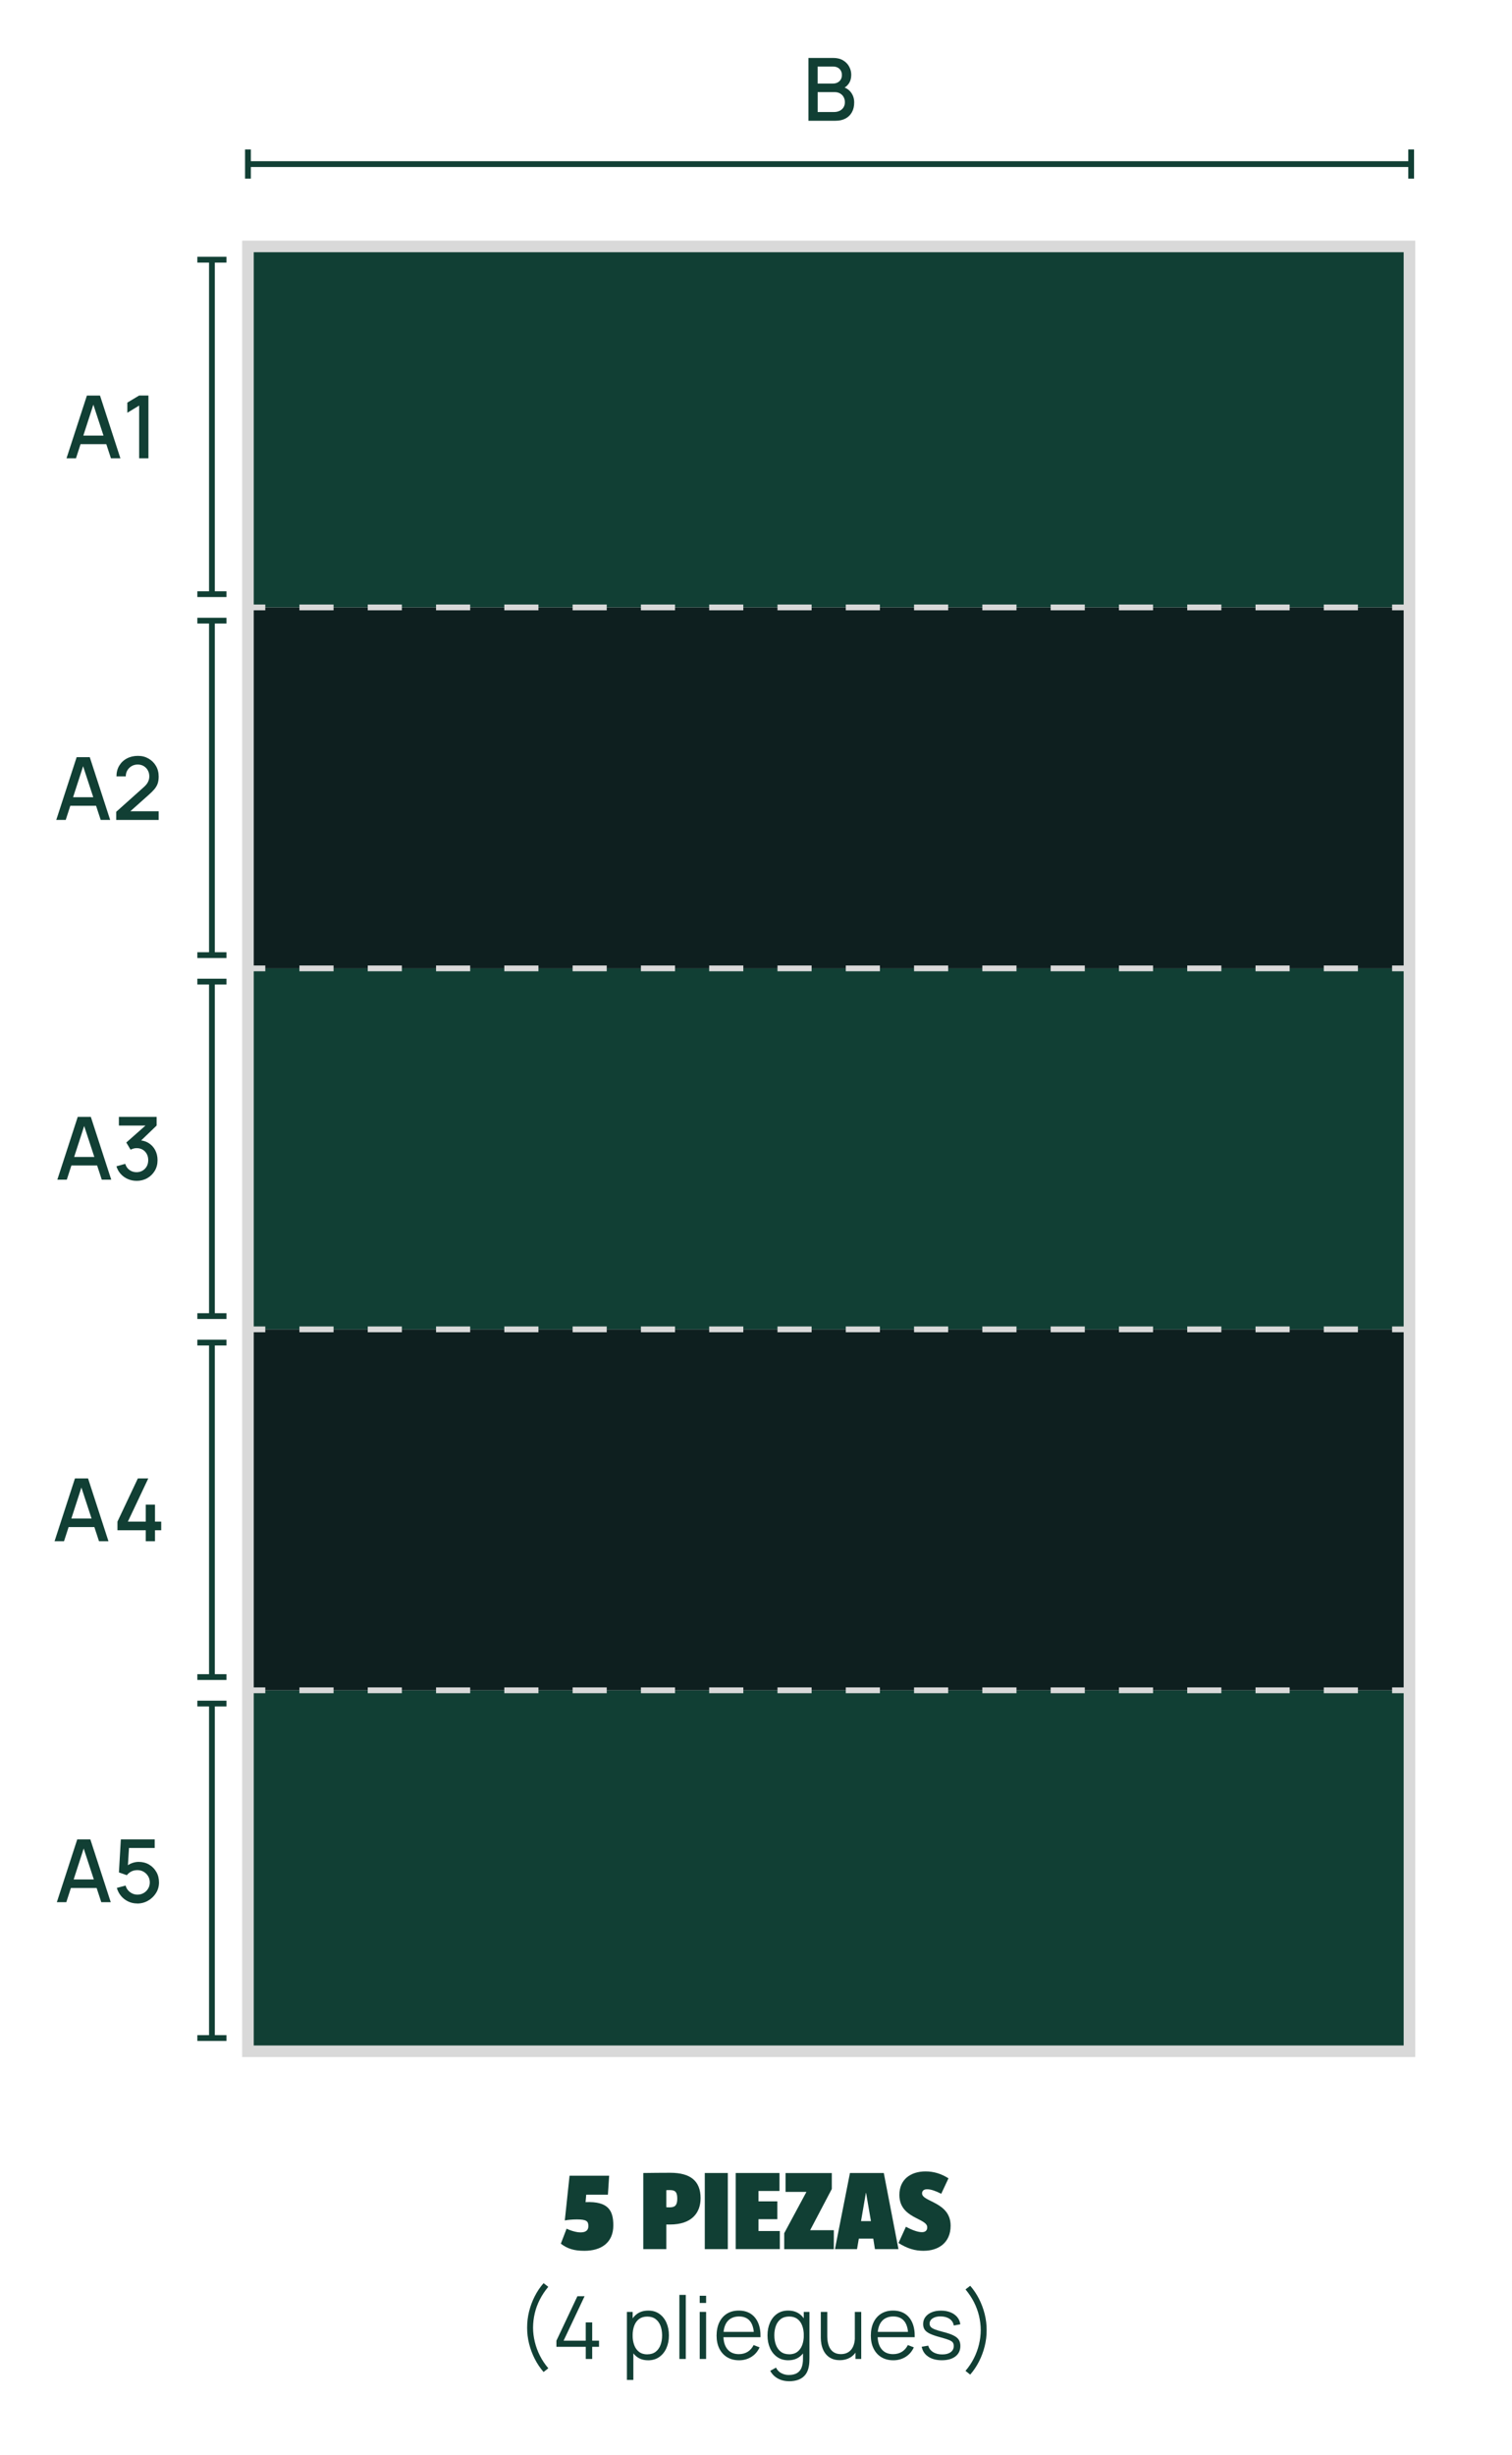 <?xml version="1.0" encoding="UTF-8"?><svg xmlns="http://www.w3.org/2000/svg" viewBox="0 0 522.67 848"><defs><style>.cls-1{fill:#d9d9d9;}.cls-2{fill:#113f34;}.cls-3{fill:#0e1f1f;}</style></defs><g id="Capa_1"><path class="cls-2" d="M201.98,777.45c-3.47,0-5.81-.7-8.11-2.46l1.99-5.19c1.56.78,3.55,1.29,4.8,1.29,1.75,0,2.73-.66,2.73-2.18,0-1.64-.58-2.3-3.94-2.3-1.72,0-3.16.16-4.21.35l1.64-15.44h13.69l-.43,6.55h-7.49l-.23,2.57c7.92-.35,9.59,2.96,9.59,8.03,0,5.97-4.17,8.78-10.02,8.78Z"/><path class="cls-2" d="M231.62,768.37h-1.29v8.5h-7.96v-26.29c2.18-.04,6.63-.08,9.32-.08,7.02,0,10.49,2.85,10.49,8.78,0,5.11-3.12,9.09-10.57,9.09ZM231.66,756.47c-.47,0-.94,0-1.33.04v5.89c.35.04.7.04,1.25.04,1.91,0,2.54-.94,2.54-3s-.55-2.96-2.46-2.96Z"/><path class="cls-2" d="M243.63,776.87v-26.29h7.96v26.29h-7.96Z"/><path class="cls-2" d="M254.32,776.87v-26.29h15.13v6.2h-7.25v3.59h6.51v6.16h-6.51v4.09h7.37v6.24h-15.25Z"/><path class="cls-2" d="M271.09,776.87v-5.5l7.68-14.27h-7.22v-6.51h15.99v5.5l-7.49,14.24h8.19v6.55h-17.16Z"/><path class="cls-2" d="M302.45,776.87l-.58-3.63h-4.99l-.62,3.63h-7.64l5.19-26.29h11.7l5.07,26.29h-8.11ZM299.4,757.45h-.08l-1.68,9.75h3.43l-1.68-9.75Z"/><path class="cls-2" d="M319.33,777.45c-3.12,0-5.65-.78-8.74-2.69l2.57-5.62c2.15,1.17,4.13,1.87,5.54,1.87,1.21,0,1.83-.62,1.83-1.68,0-3.24-9.63-2.96-9.63-11.19,0-5.27,3.82-8.11,9.05-8.11,2.81,0,5.38.78,7.92,2.38l-2.5,5.34c-1.95-.98-3.55-1.56-4.88-1.56-1.25,0-1.75.62-1.75,1.44,0,2.96,9.87,2.92,9.87,11.15,0,6.01-4.37,8.66-9.28,8.66Z"/><path class="cls-2" d="M187.9,819.31c-1.18-1.36-2.2-2.87-3.05-4.54-.85-1.67-1.5-3.42-1.96-5.26s-.68-3.68-.67-5.54c0-1.86.21-3.71.67-5.55.46-1.84,1.11-3.6,1.96-5.26.85-1.67,1.87-3.18,3.05-4.53l1.63,1.26c-1.17,1.4-2.14,2.86-2.92,4.39-.78,1.53-1.37,3.11-1.75,4.74s-.58,3.28-.59,4.95c0,1.66.21,3.3.61,4.95.4,1.64.98,3.23,1.76,4.77.78,1.54,1.74,2.98,2.9,4.33l-1.63,1.29Z"/><path class="cls-2" d="M202.49,814.81v-4.2h-10.15v-2.11l7.26-15.37h2.48l-7.26,15.37h7.66v-6.32h2.23v6.32h2.36v2.11h-2.36v4.2h-2.23Z"/><path class="cls-2" d="M216.71,822.04v-23.49h1.99v12.24h.24v11.25h-2.23ZM224.02,815.26c-1.5,0-2.76-.38-3.79-1.14s-1.82-1.79-2.35-3.09c-.53-1.3-.8-2.76-.8-4.37s.27-3.11.81-4.4c.54-1.29,1.33-2.31,2.37-3.05,1.04-.74,2.33-1.11,3.85-1.11s2.76.38,3.82,1.13,1.88,1.78,2.45,3.07c.57,1.29.85,2.75.85,4.37s-.29,3.09-.86,4.38-1.4,2.32-2.47,3.08-2.37,1.14-3.88,1.14ZM223.8,813.2c1.13,0,2.08-.29,2.83-.86.75-.57,1.32-1.35,1.69-2.34.38-.99.56-2.1.56-3.33s-.19-2.33-.56-3.31c-.37-.98-.94-1.76-1.69-2.33s-1.72-.86-2.88-.86-2.08.28-2.82.83-1.31,1.32-1.68,2.3c-.37.98-.56,2.11-.56,3.38s.19,2.38.56,3.37c.37.99.93,1.76,1.69,2.33.75.56,1.71.84,2.86.84Z"/><path class="cls-2" d="M234.85,814.81v-22.13h2.21v22.13h-2.21Z"/><path class="cls-2" d="M241.88,795.46v-2.48h2.21v2.48h-2.21ZM241.88,814.81v-16.26h2.21v16.26h-2.21Z"/><path class="cls-2" d="M255.49,815.26c-1.59,0-2.96-.35-4.12-1.05-1.16-.7-2.06-1.69-2.7-2.97-.64-1.27-.96-2.77-.96-4.49s.32-3.31.95-4.61,1.52-2.29,2.67-3c1.15-.7,2.51-1.05,4.07-1.05s2.98.37,4.11,1.11c1.13.74,1.99,1.79,2.58,3.17.58,1.38.85,3.02.8,4.92h-2.26v-.78c-.04-2.11-.5-3.7-1.36-4.77s-2.14-1.61-3.8-1.61-3.08.57-4.01,1.7c-.93,1.13-1.39,2.75-1.39,4.85s.46,3.64,1.39,4.77c.93,1.13,2.25,1.69,3.95,1.69,1.17,0,2.18-.27,3.05-.81.87-.54,1.55-1.31,2.05-2.33l2.06.8c-.64,1.42-1.59,2.51-2.84,3.29-1.25.78-2.66,1.17-4.24,1.17ZM249.27,807.3v-1.85h12.42v1.85h-12.42Z"/><path class="cls-2" d="M272.52,815.26c-1.52,0-2.81-.38-3.88-1.14-1.07-.76-1.9-1.78-2.47-3.08-.57-1.29-.86-2.75-.86-4.38s.28-3.07.85-4.37,1.38-2.32,2.45-3.07c1.06-.75,2.34-1.13,3.83-1.13s2.81.37,3.85,1.11c1.04.74,1.83,1.76,2.37,3.05s.81,2.76.81,4.4-.27,3.07-.8,4.37c-.53,1.3-1.31,2.33-2.35,3.09-1.03.76-2.3,1.14-3.79,1.14ZM272.67,822.49c-.83,0-1.65-.12-2.46-.37-.81-.25-1.55-.63-2.24-1.16-.68-.53-1.25-1.21-1.72-2.05l2-1.11c.45.9,1.09,1.55,1.9,1.95s1.65.59,2.51.59c1.17,0,2.12-.22,2.85-.65s1.26-1.08,1.59-1.93c.33-.85.49-1.92.48-3.19v-4.34h.26v-11.67h1.97v16.04c0,.46-.01.91-.04,1.33-.02.43-.07.85-.14,1.26-.19,1.21-.58,2.21-1.18,3-.6.78-1.38,1.37-2.35,1.75-.97.38-2.12.57-3.44.57ZM272.75,813.2c1.15,0,2.11-.28,2.86-.84s1.31-1.34,1.69-2.33c.37-.99.56-2.11.56-3.37s-.19-2.4-.56-3.38c-.37-.98-.93-1.74-1.68-2.3s-1.69-.83-2.82-.83-2.13.29-2.89.86c-.76.57-1.33,1.35-1.69,2.33-.37.98-.55,2.09-.55,3.31s.19,2.35.57,3.33c.38.99.94,1.77,1.69,2.34.75.57,1.7.86,2.83.86Z"/><path class="cls-2" d="M290.26,815.22c-.97,0-1.82-.15-2.55-.45-.73-.3-1.34-.71-1.85-1.22s-.92-1.1-1.23-1.75c-.31-.66-.54-1.36-.68-2.09-.14-.74-.21-1.47-.21-2.21v-8.94h2.23v8.3c0,.89.08,1.72.26,2.48.17.76.44,1.43.82,2s.86,1.01,1.46,1.32c.6.31,1.32.47,2.18.47.78,0,1.47-.14,2.07-.41.6-.27,1.1-.66,1.51-1.17.41-.51.71-1.12.93-1.85s.32-1.55.32-2.46l1.57.35c0,1.67-.29,3.07-.87,4.2-.58,1.13-1.38,1.99-2.41,2.57-1.02.58-2.2.87-3.52.87ZM295.72,814.81v-4h-.22v-12.26h2.21v16.26h-1.99Z"/><path class="cls-2" d="M308.81,815.26c-1.59,0-2.96-.35-4.12-1.05-1.16-.7-2.06-1.69-2.7-2.97s-.96-2.77-.96-4.49.32-3.31.95-4.61c.63-1.29,1.52-2.29,2.67-3,1.15-.7,2.51-1.05,4.07-1.05s2.98.37,4.11,1.11c1.13.74,1.99,1.79,2.57,3.17.58,1.38.85,3.02.8,4.92h-2.26v-.78c-.04-2.11-.49-3.7-1.36-4.77s-2.14-1.61-3.8-1.61-3.08.57-4.01,1.7c-.93,1.13-1.39,2.75-1.39,4.85s.46,3.64,1.39,4.77,2.25,1.69,3.95,1.69c1.16,0,2.18-.27,3.05-.81.87-.54,1.55-1.31,2.06-2.33l2.06.8c-.64,1.42-1.59,2.51-2.84,3.29-1.25.78-2.66,1.17-4.24,1.17ZM302.59,807.3v-1.85h12.42v1.85h-12.42Z"/><path class="cls-2" d="M325.6,815.25c-1.91,0-3.48-.41-4.71-1.23-1.23-.82-1.99-1.97-2.27-3.43l2.26-.38c.24.92.79,1.66,1.65,2.21s1.92.82,3.18.82,2.21-.26,2.92-.78c.71-.52,1.07-1.22,1.07-2.12,0-.5-.11-.91-.34-1.23-.23-.32-.69-.61-1.38-.88-.69-.27-1.73-.59-3.1-.96-1.48-.4-2.63-.8-3.46-1.2s-1.43-.87-1.78-1.39c-.35-.53-.53-1.17-.53-1.93,0-.92.26-1.73.78-2.43.52-.7,1.24-1.24,2.17-1.63.92-.39,2-.58,3.22-.58s2.32.2,3.29.59,1.75.95,2.34,1.66c.59.71.94,1.54,1.05,2.48l-2.26.41c-.15-.95-.62-1.71-1.42-2.27-.8-.56-1.81-.84-3.03-.87-1.15-.03-2.09.19-2.82.65-.72.47-1.08,1.09-1.08,1.86,0,.43.13.8.39,1.11.26.31.74.59,1.42.87.69.27,1.67.57,2.94.89,1.5.38,2.67.78,3.52,1.21.85.42,1.46.92,1.82,1.49.36.57.54,1.28.54,2.12,0,1.54-.57,2.74-1.71,3.62-1.14.88-2.71,1.32-4.71,1.32Z"/><path class="cls-2" d="M335.37,820.21l-1.62-1.29c1.15-1.34,2.12-2.79,2.9-4.33.78-1.54,1.36-3.13,1.76-4.77.4-1.64.6-3.29.61-4.95,0-1.68-.21-3.33-.59-4.95-.39-1.63-.97-3.2-1.75-4.74-.78-1.53-1.76-2.99-2.92-4.39l1.62-1.26c1.19,1.35,2.2,2.87,3.05,4.53.85,1.67,1.5,3.42,1.96,5.26.46,1.84.68,3.69.67,5.55.01,1.86-.21,3.7-.67,5.54s-1.11,3.59-1.96,5.26c-.85,1.67-1.86,3.18-3.05,4.54Z"/><rect class="cls-2" x="85.71" y="85.12" width="401.51" height="124.68"/><rect class="cls-2" x="85.71" y="583.85" width="401.51" height="124.68"/><rect class="cls-3" x="85.71" y="209.81" width="401.51" height="124.68"/><rect class="cls-3" x="85.71" y="459.17" width="401.51" height="124.68"/><rect class="cls-2" x="85.71" y="334.49" width="401.51" height="124.68"/><path class="cls-2" d="M279.46,41.69v-21.68h8.52c1.38,0,2.53.28,3.46.84.93.56,1.64,1.29,2.11,2.18.47.89.71,1.82.71,2.81,0,1.19-.29,2.22-.88,3.07-.59.85-1.38,1.44-2.37,1.75l-.03-.74c1.39.34,2.45,1.01,3.19,2,.74.99,1.11,2.14,1.11,3.46s-.25,2.38-.76,3.33-1.24,1.68-2.21,2.21c-.97.53-2.14.79-3.52.79h-9.34ZM282.65,28.86h5.29c.58,0,1.11-.12,1.57-.35.47-.24.84-.58,1.11-1.02.28-.45.41-.99.41-1.62,0-.84-.28-1.54-.84-2.08-.56-.54-1.32-.81-2.26-.81h-5.29v5.89ZM282.65,38.69h5.66c.71,0,1.35-.14,1.92-.41.57-.27,1.01-.66,1.34-1.17s.49-1.11.49-1.81c0-.65-.14-1.24-.43-1.77-.29-.53-.7-.94-1.23-1.25-.54-.31-1.17-.46-1.89-.46h-5.86v6.87Z"/><rect class="cls-2" x="84.71" y="51.64" width="2" height="10.07"/><rect class="cls-2" x="486.81" y="51.64" width="2" height="10.07"/><path class="cls-2" d="M22.99,158.31l7.05-21.68h4.53l7.05,21.68h-3.27l-6.49-19.79h.81l-6.41,19.79h-3.27ZM26.65,153.41v-2.95h11.32v2.95h-11.32Z"/><path class="cls-2" d="M48.1,158.31v-18.22l-4.08,2.48v-3.51l4.08-2.44h3.21v21.68h-3.21Z"/><path class="cls-2" d="M19.45,283.21l7.05-21.68h4.53l7.05,21.68h-3.27l-6.49-19.79h.81l-6.41,19.79h-3.27ZM23.11,278.32v-2.95h11.32v2.95h-11.32Z"/><path class="cls-2" d="M40.18,283.2v-2.8s9.46-8.46,9.46-8.46c.76-.67,1.28-1.32,1.56-1.93.28-.61.41-1.22.41-1.84,0-.77-.17-1.47-.51-2.08-.34-.62-.81-1.11-1.42-1.47-.6-.36-1.29-.54-2.08-.54s-1.52.19-2.14.57c-.63.38-1.12.88-1.47,1.5-.35.62-.52,1.29-.51,2.02h-3.22c0-1.41.32-2.64.96-3.7.64-1.06,1.51-1.89,2.63-2.48,1.11-.6,2.39-.9,3.82-.9s2.59.31,3.67.93c1.08.62,1.94,1.46,2.57,2.54.63,1.07.94,2.3.94,3.67,0,.99-.13,1.84-.39,2.53-.26.69-.65,1.33-1.17,1.93-.52.59-1.17,1.24-1.96,1.93l-7.29,6.5-.35-.9h11.16v3h-14.66Z"/><path class="cls-2" d="M19.82,407.47l7.05-21.68h4.53l7.05,21.68h-3.27l-6.49-19.79h.81l-6.41,19.79h-3.27ZM23.48,402.57v-2.95h11.32v2.95h-11.32Z"/><path class="cls-2" d="M47.23,407.87c-1.07,0-2.08-.2-3.03-.61s-1.76-.99-2.45-1.74-1.19-1.64-1.5-2.67l3.04-.84c.29.93.8,1.65,1.52,2.15.72.5,1.53.74,2.41.73.79,0,1.49-.2,2.09-.56.6-.36,1.07-.85,1.42-1.47.34-.62.51-1.33.51-2.13,0-1.2-.38-2.2-1.12-2.98s-1.72-1.17-2.93-1.17c-.34,0-.69.05-1.05.15-.36.1-.69.23-1,.39l-1.48-2.48,7.65-6.76.33.9h-10.54v-3h13.04v3l-6.35,6.11-.03-1.02c1.37,0,2.55.3,3.55.91,1,.61,1.78,1.43,2.33,2.47.55,1.04.82,2.2.82,3.49,0,1.39-.32,2.62-.97,3.69s-1.52,1.92-2.6,2.53c-1.09.61-2.31.92-3.67.92Z"/><path class="cls-2" d="M18.86,532.35l7.05-21.68h4.53l7.05,21.68h-3.27l-6.49-19.79h.81l-6.41,19.79h-3.27ZM22.52,527.46v-2.95h11.32v2.95h-11.32Z"/><path class="cls-2" d="M50.39,532.35v-3.78h-9.79v-2.98l7.05-14.92h3.6l-7.05,14.92h6.19v-5.87h3.19v5.87h2.15v2.98h-2.15v3.78h-3.19Z"/><path class="cls-2" d="M19.65,657.03l7.05-21.68h4.53l7.05,21.68h-3.27l-6.49-19.79h.81l-6.41,19.79h-3.27ZM23.31,652.14v-2.95h11.32v2.95h-11.32Z"/><path class="cls-2" d="M47.42,657.48c-1.12,0-2.15-.23-3.11-.69-.96-.46-1.78-1.09-2.46-1.9-.68-.81-1.17-1.74-1.46-2.79l3.03-.81c.17.64.46,1.2.88,1.67.42.47.91.84,1.47,1.09.56.26,1.14.38,1.75.38.79,0,1.51-.19,2.16-.57.65-.38,1.16-.89,1.54-1.54.38-.64.56-1.35.56-2.12s-.19-1.51-.58-2.15-.9-1.15-1.55-1.53c-.65-.38-1.36-.56-2.13-.56-.88,0-1.63.18-2.24.53-.61.35-1.09.76-1.43,1.22l-2.74-.96.66-11.4h11.7v2.97h-10.09l1.28-1.19-.53,8.54-.62-.8c.57-.57,1.25-1.01,2.05-1.31.79-.3,1.58-.45,2.36-.45,1.35,0,2.55.31,3.61.93s1.89,1.47,2.51,2.54.92,2.28.92,3.64-.35,2.57-1.04,3.67c-.69,1.1-1.61,1.97-2.75,2.63-1.14.65-2.39.98-3.73.98Z"/></g><g id="Capa_2"><path class="cls-1" d="M489.22,710.53H83.71V83.12h405.51v627.41ZM87.71,706.53h397.51V87.12H87.71v619.41Z"/><rect class="cls-2" x="85.71" y="55.68" width="401.51" height="2"/><rect class="cls-2" x="68.22" y="204.23" width="10.07" height="2"/><rect class="cls-2" x="68.22" y="88.7" width="10.07" height="2"/><rect class="cls-2" x="72.26" y="89.87" width="2" height="115.36"/><rect class="cls-2" x="68.22" y="328.91" width="10.07" height="2"/><rect class="cls-2" x="68.22" y="213.38" width="10.07" height="2"/><rect class="cls-2" x="72.26" y="214.55" width="2" height="115.36"/><rect class="cls-2" x="68.22" y="453.59" width="10.07" height="2"/><rect class="cls-2" x="68.22" y="338.06" width="10.07" height="2"/><rect class="cls-2" x="72.26" y="339.23" width="2" height="115.36"/><rect class="cls-2" x="68.22" y="578.28" width="10.07" height="2"/><rect class="cls-2" x="68.22" y="462.74" width="10.07" height="2"/><rect class="cls-2" x="72.26" y="463.91" width="2" height="115.36"/><rect class="cls-2" x="68.22" y="702.96" width="10.07" height="2"/><rect class="cls-2" x="68.22" y="587.43" width="10.07" height="2"/><rect class="cls-2" x="72.26" y="588.6" width="2" height="115.36"/><rect class="cls-1" x="85.71" y="208.81" width="6" height="2"/><path class="cls-1" d="M469.41,210.81h-11.8v-2h11.8v2ZM445.81,210.81h-11.8v-2h11.8v2ZM422.2,210.81h-11.8v-2h11.8v2ZM398.59,210.81h-11.8v-2h11.8v2ZM374.99,210.81h-11.8v-2h11.8v2ZM351.38,210.81h-11.8v-2h11.8v2ZM327.77,210.81h-11.8v-2h11.8v2ZM304.17,210.81h-11.8v-2h11.8v2ZM280.56,210.81h-11.8v-2h11.8v2ZM256.95,210.81h-11.8v-2h11.8v2ZM233.35,210.81h-11.8v-2h11.8v2ZM209.74,210.81h-11.8v-2h11.8v2ZM186.13,210.81h-11.8v-2h11.8v2ZM162.53,210.81h-11.8v-2h11.8v2ZM138.92,210.81h-11.8v-2h11.8v2ZM115.31,210.81h-11.8v-2h11.8v2Z"/><rect class="cls-1" x="481.22" y="208.81" width="6" height="2"/><rect class="cls-1" x="85.71" y="333.49" width="6" height="2"/><path class="cls-1" d="M469.41,335.49h-11.8v-2h11.8v2ZM445.81,335.49h-11.8v-2h11.8v2ZM422.2,335.49h-11.8v-2h11.8v2ZM398.59,335.49h-11.8v-2h11.8v2ZM374.99,335.49h-11.8v-2h11.8v2ZM351.38,335.49h-11.8v-2h11.8v2ZM327.77,335.49h-11.8v-2h11.8v2ZM304.17,335.49h-11.8v-2h11.8v2ZM280.56,335.49h-11.8v-2h11.8v2ZM256.95,335.49h-11.8v-2h11.8v2ZM233.35,335.49h-11.8v-2h11.8v2ZM209.74,335.49h-11.8v-2h11.8v2ZM186.13,335.49h-11.8v-2h11.8v2ZM162.53,335.49h-11.8v-2h11.8v2ZM138.92,335.49h-11.8v-2h11.8v2ZM115.31,335.49h-11.8v-2h11.8v2Z"/><rect class="cls-1" x="481.22" y="333.49" width="6" height="2"/><rect class="cls-1" x="85.71" y="458.17" width="6" height="2"/><path class="cls-1" d="M469.41,460.17h-11.8v-2h11.8v2ZM445.81,460.17h-11.8v-2h11.8v2ZM422.2,460.17h-11.8v-2h11.8v2ZM398.59,460.17h-11.8v-2h11.8v2ZM374.99,460.17h-11.8v-2h11.8v2ZM351.38,460.17h-11.8v-2h11.8v2ZM327.77,460.17h-11.8v-2h11.8v2ZM304.17,460.17h-11.8v-2h11.8v2ZM280.56,460.17h-11.8v-2h11.8v2ZM256.95,460.17h-11.8v-2h11.8v2ZM233.35,460.17h-11.8v-2h11.8v2ZM209.74,460.17h-11.8v-2h11.8v2ZM186.13,460.17h-11.8v-2h11.8v2ZM162.53,460.17h-11.8v-2h11.8v2ZM138.92,460.17h-11.8v-2h11.8v2ZM115.31,460.17h-11.8v-2h11.8v2Z"/><rect class="cls-1" x="481.22" y="458.17" width="6" height="2"/><rect class="cls-1" x="85.71" y="582.85" width="6" height="2"/><path class="cls-1" d="M469.41,584.85h-11.8v-2h11.8v2ZM445.81,584.85h-11.8v-2h11.8v2ZM422.2,584.85h-11.8v-2h11.8v2ZM398.59,584.85h-11.8v-2h11.8v2ZM374.99,584.85h-11.8v-2h11.8v2ZM351.38,584.85h-11.8v-2h11.8v2ZM327.77,584.85h-11.8v-2h11.8v2ZM304.17,584.85h-11.8v-2h11.8v2ZM280.56,584.85h-11.8v-2h11.8v2ZM256.95,584.85h-11.8v-2h11.8v2ZM233.35,584.85h-11.8v-2h11.8v2ZM209.74,584.85h-11.8v-2h11.8v2ZM186.13,584.85h-11.8v-2h11.8v2ZM162.53,584.85h-11.8v-2h11.8v2ZM138.92,584.85h-11.8v-2h11.8v2ZM115.31,584.85h-11.8v-2h11.8v2Z"/><rect class="cls-1" x="481.22" y="582.85" width="6" height="2"/></g></svg>